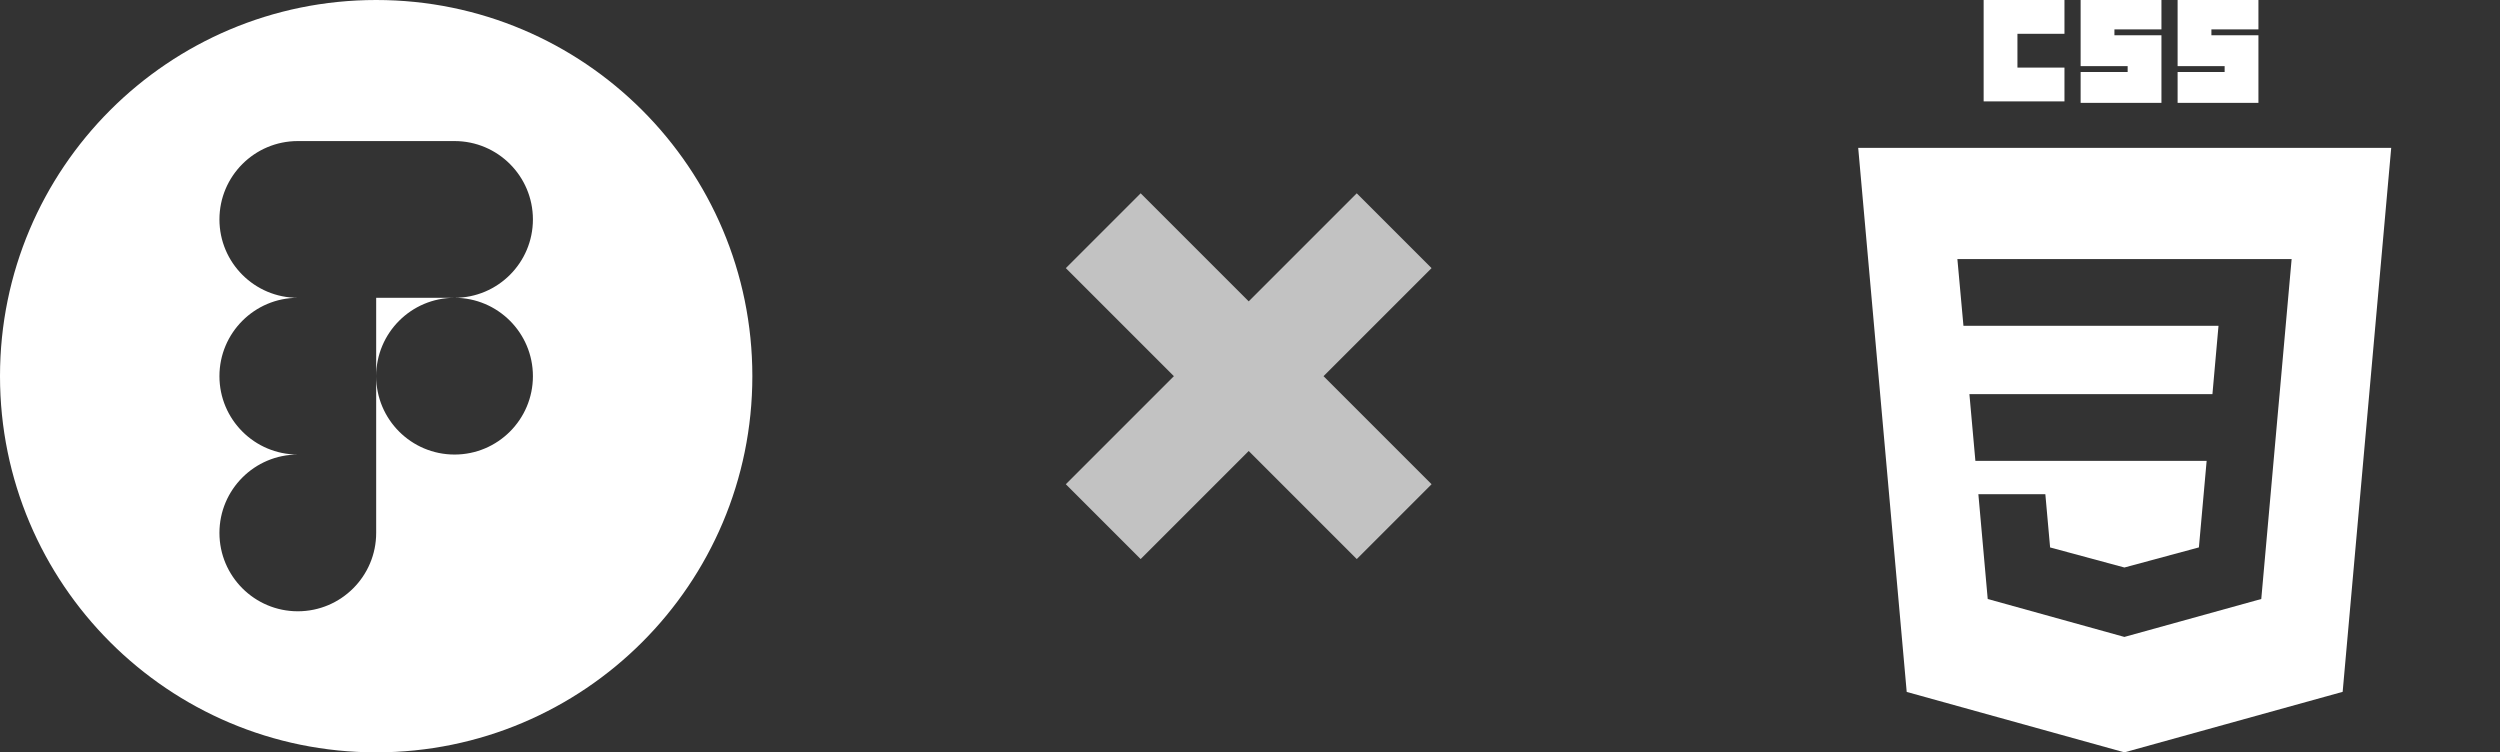 <svg width="638" height="192" viewBox="0 0 638 192" fill="none" xmlns="http://www.w3.org/2000/svg">
<rect x="0" y="0" width="638" height="192" fill="#333333" stroke="none"/>
<path fill-rule="evenodd" clip-rule="evenodd" d="M96 192C149.019 192 192 149.019 192 96C192 42.981 149.019 0 96 0C42.981 0 0 42.981 0 96C0 149.019 42.981 192 96 192ZM56 56C56 44.96 64.96 36 76 36H116C127.04 36 136 44.96 136 56C136 67.04 127.04 76 116 76H96V96V136C96 147.04 87.04 156 76 156C64.96 156 56 147.04 56 136C56 124.96 64.96 116 76 116C64.96 116 56 107.04 56 96C56 84.96 64.96 76 76 76C64.96 76 56 67.04 56 56ZM96 96C96 84.96 104.96 76 116 76C127.04 76 136 84.96 136 96C136 107.04 127.04 116 116 116C104.96 116 96 107.04 96 96Z" fill="white"/>
<path d="M365.338 68.423L346.246 49.331L318.669 76.908L291.092 49.331L272 68.423L299.577 96L272 123.577L291.092 142.669L318.669 115.092L346.246 142.669L365.338 123.577L337.761 96L365.338 68.423Z" fill="white" fill-opacity="0.7"/>
<path d="M506.226 0H526.851V8.625H514.851V17.25H526.851V25.875H506.226V0Z" fill="white"/>
<path d="M530.976 0H551.601V7.5H539.601V9H551.601V26.25H530.976V18.375H542.976V16.875H530.976V0Z" fill="white"/>
<path d="M555.726 0H576.351V7.5H564.351V9H576.351V26.25H555.726V18.375H567.726V16.875H555.726V0Z" fill="white"/>
<path fill-rule="evenodd" clip-rule="evenodd" d="M474.213 37.732L486.592 176.579L542.142 192L597.846 176.557L610.238 37.732H474.213ZM501.072 83.143H566.162L564.613 100.581L502.592 100.581L504.118 117.61L563.136 117.61L561.16 139.695L542.167 144.822V144.823L542.151 144.827L523.186 139.706L521.973 126.125H504.879L507.265 152.863L542.147 162.546L542.226 162.525V162.522L577.077 152.863L581.335 105.154L581.75 100.581L584.825 66.114H499.524L501.072 83.143Z" fill="white"/>
</svg>
